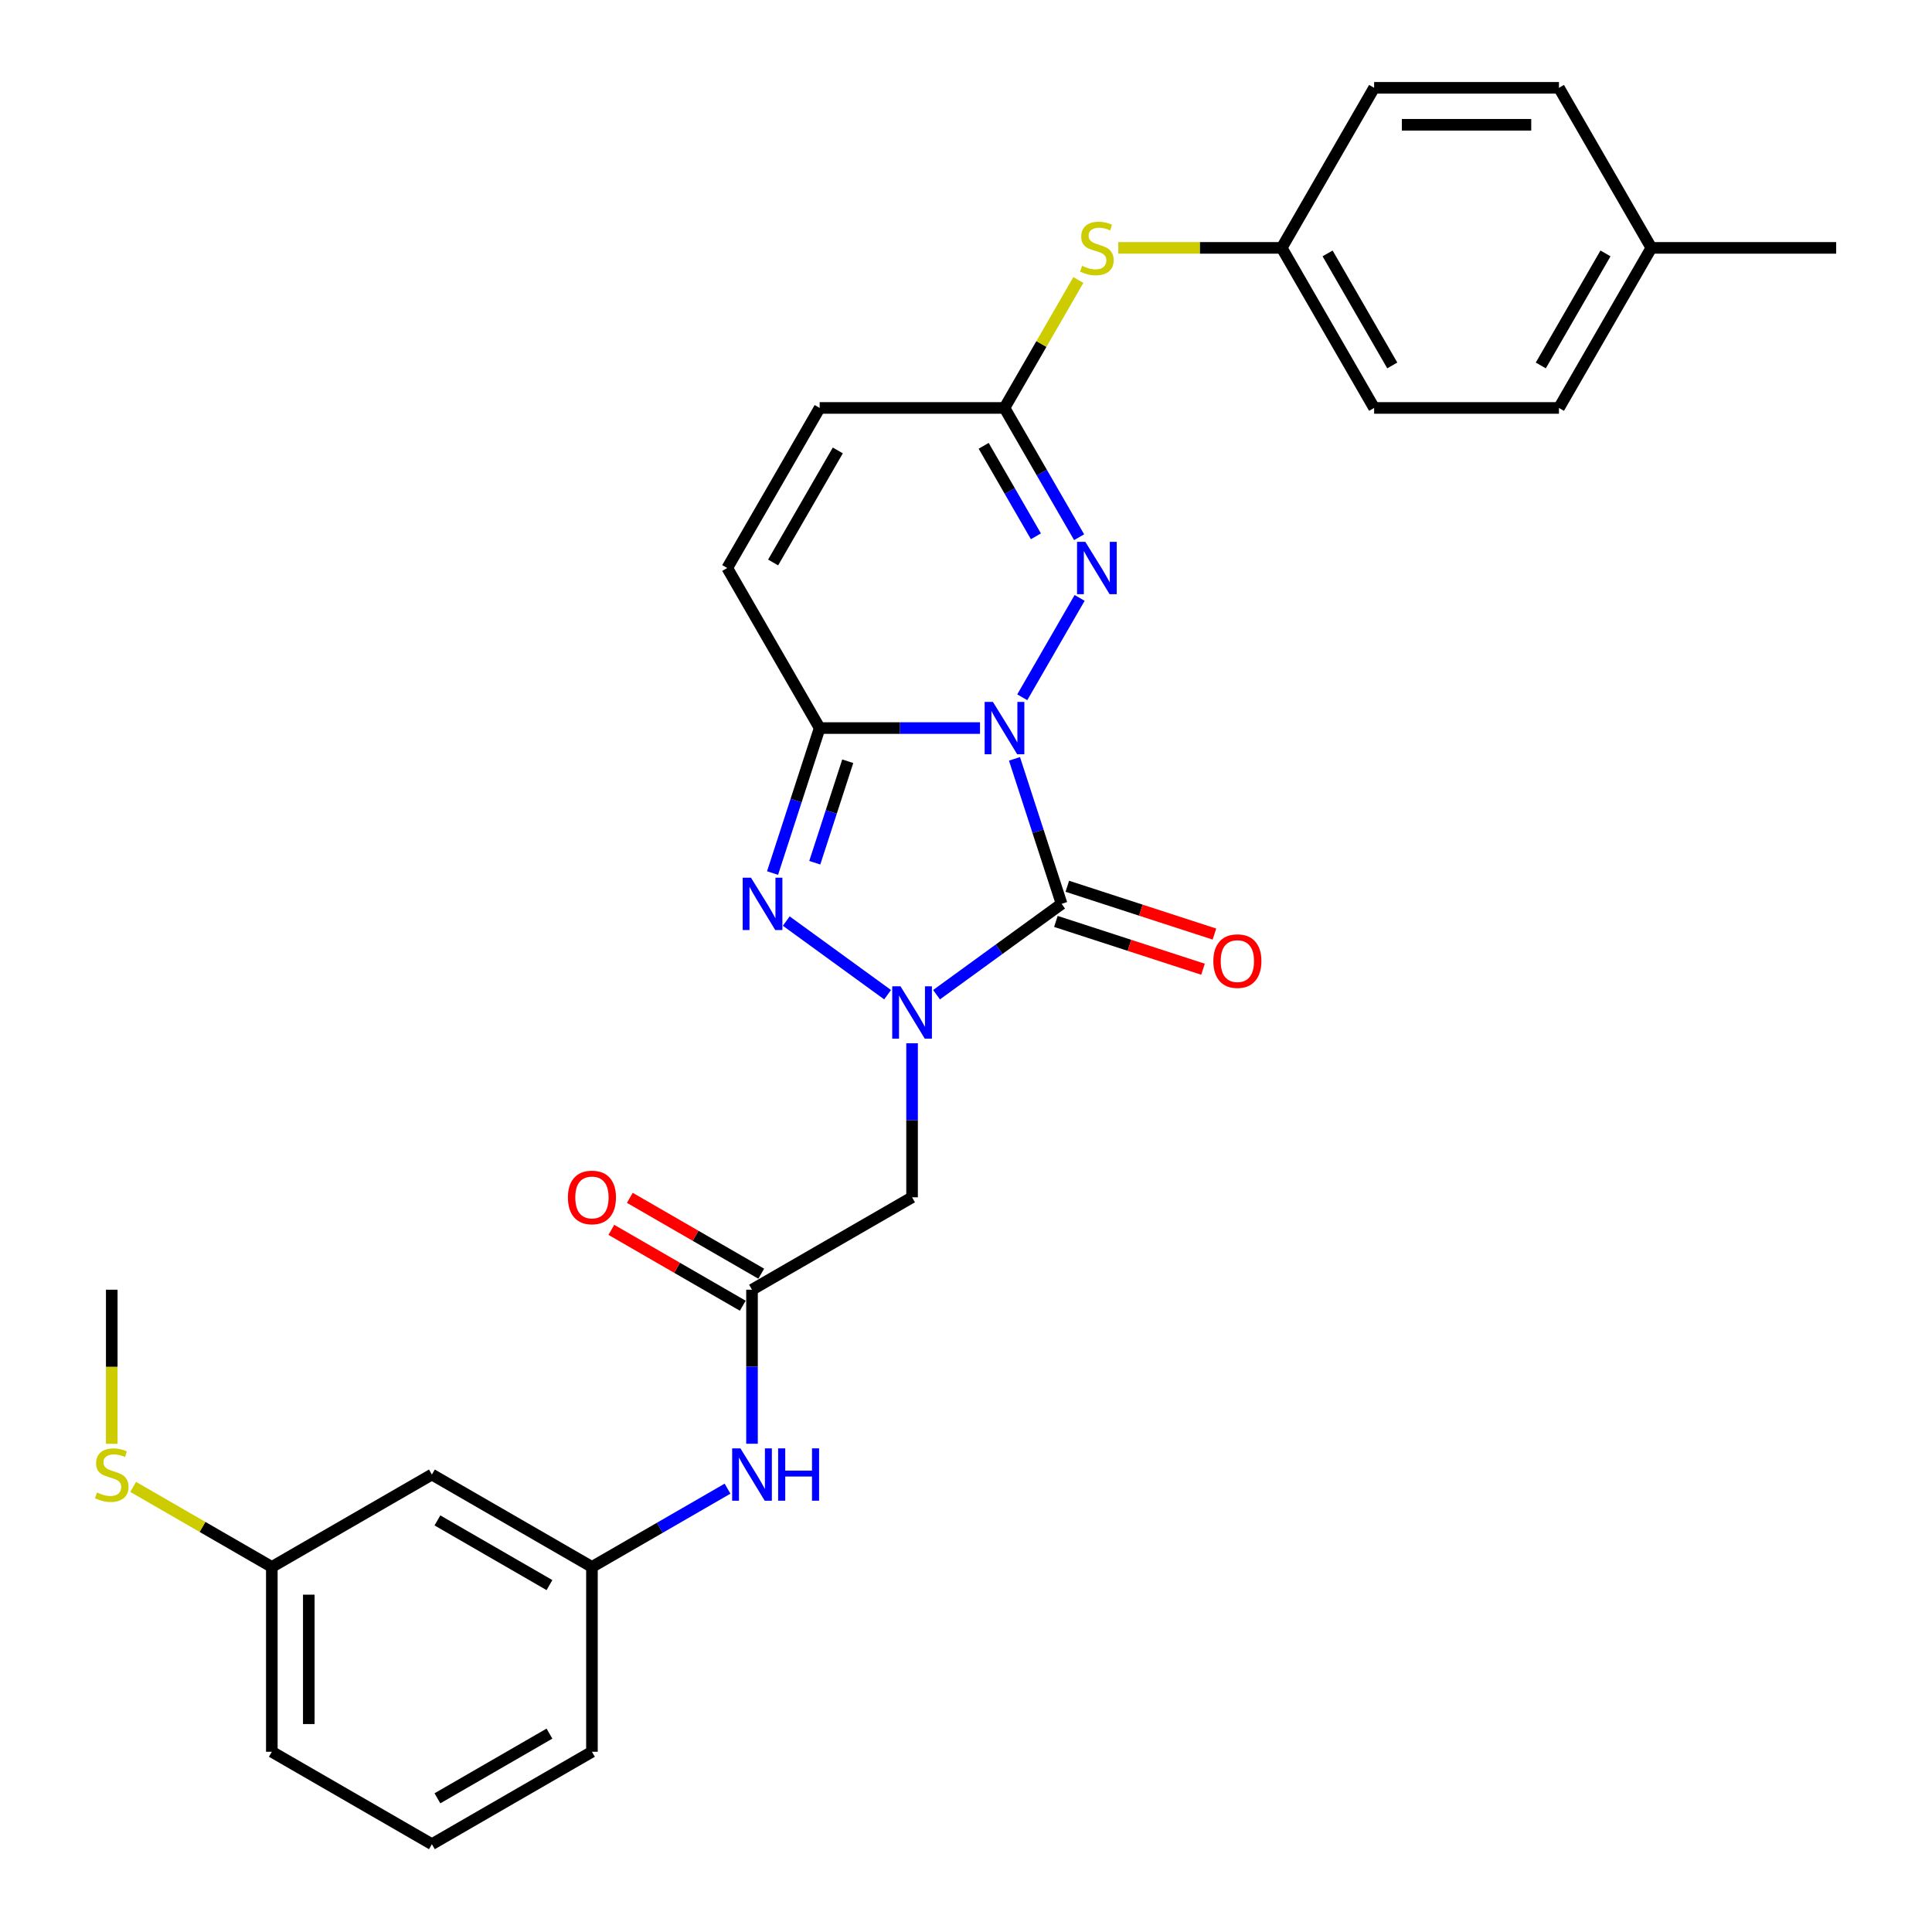 <?xml version='1.0' encoding='iso-8859-1'?>
<svg version='1.1' baseProfile='full'
              xmlns='http://www.w3.org/2000/svg'
                      xmlns:rdkit='http://www.rdkit.org/xml'
                      xmlns:xlink='http://www.w3.org/1999/xlink'
                  xml:space='preserve'
width='1000px' height='1000px' viewBox='0 0 1000 1000'>
<!-- END OF HEADER -->
<rect style='opacity:1.0;fill:#FFFFFF;stroke:none' width='1000' height='1000' x='0' y='0'> </rect>
<path class='bond-0' d='M 525.096,392.782 L 537.288,430.305' style='fill:none;fill-rule:evenodd;stroke:#0000FF;stroke-width:6px;stroke-linecap:butt;stroke-linejoin:miter;stroke-opacity:1' />
<path class='bond-0' d='M 537.288,430.305 L 549.48,467.827' style='fill:none;fill-rule:evenodd;stroke:#000000;stroke-width:6px;stroke-linecap:butt;stroke-linejoin:miter;stroke-opacity:1' />
<path class='bond-2' d='M 507.252,376.845 L 465.753,376.845' style='fill:none;fill-rule:evenodd;stroke:#0000FF;stroke-width:6px;stroke-linecap:butt;stroke-linejoin:miter;stroke-opacity:1' />
<path class='bond-2' d='M 465.753,376.845 L 424.254,376.845' style='fill:none;fill-rule:evenodd;stroke:#000000;stroke-width:6px;stroke-linecap:butt;stroke-linejoin:miter;stroke-opacity:1' />
<path class='bond-4' d='M 529.12,360.907 L 558.814,309.475' style='fill:none;fill-rule:evenodd;stroke:#0000FF;stroke-width:6px;stroke-linecap:butt;stroke-linejoin:miter;stroke-opacity:1' />
<path class='bond-1' d='M 549.48,467.827 L 517.116,491.341' style='fill:none;fill-rule:evenodd;stroke:#000000;stroke-width:6px;stroke-linecap:butt;stroke-linejoin:miter;stroke-opacity:1' />
<path class='bond-1' d='M 517.116,491.341 L 484.752,514.854' style='fill:none;fill-rule:evenodd;stroke:#0000FF;stroke-width:6px;stroke-linecap:butt;stroke-linejoin:miter;stroke-opacity:1' />
<path class='bond-10' d='M 546.524,476.925 L 584.601,489.297' style='fill:none;fill-rule:evenodd;stroke:#000000;stroke-width:6px;stroke-linecap:butt;stroke-linejoin:miter;stroke-opacity:1' />
<path class='bond-10' d='M 584.601,489.297 L 622.678,501.669' style='fill:none;fill-rule:evenodd;stroke:#FF0000;stroke-width:6px;stroke-linecap:butt;stroke-linejoin:miter;stroke-opacity:1' />
<path class='bond-10' d='M 552.436,458.729 L 590.513,471.101' style='fill:none;fill-rule:evenodd;stroke:#000000;stroke-width:6px;stroke-linecap:butt;stroke-linejoin:miter;stroke-opacity:1' />
<path class='bond-10' d='M 590.513,471.101 L 628.59,483.473' style='fill:none;fill-rule:evenodd;stroke:#FF0000;stroke-width:6px;stroke-linecap:butt;stroke-linejoin:miter;stroke-opacity:1' />
<path class='bond-5' d='M 472.086,539.994 L 472.086,579.858' style='fill:none;fill-rule:evenodd;stroke:#0000FF;stroke-width:6px;stroke-linecap:butt;stroke-linejoin:miter;stroke-opacity:1' />
<path class='bond-5' d='M 472.086,579.858 L 472.086,619.721' style='fill:none;fill-rule:evenodd;stroke:#000000;stroke-width:6px;stroke-linecap:butt;stroke-linejoin:miter;stroke-opacity:1' />
<path class='bond-29' d='M 459.42,514.854 L 406.966,476.745' style='fill:none;fill-rule:evenodd;stroke:#0000FF;stroke-width:6px;stroke-linecap:butt;stroke-linejoin:miter;stroke-opacity:1' />
<path class='bond-3' d='M 424.254,376.845 L 412.062,414.367' style='fill:none;fill-rule:evenodd;stroke:#000000;stroke-width:6px;stroke-linecap:butt;stroke-linejoin:miter;stroke-opacity:1' />
<path class='bond-3' d='M 412.062,414.367 L 399.87,451.889' style='fill:none;fill-rule:evenodd;stroke:#0000FF;stroke-width:6px;stroke-linecap:butt;stroke-linejoin:miter;stroke-opacity:1' />
<path class='bond-3' d='M 438.793,394.014 L 430.258,420.279' style='fill:none;fill-rule:evenodd;stroke:#000000;stroke-width:6px;stroke-linecap:butt;stroke-linejoin:miter;stroke-opacity:1' />
<path class='bond-3' d='M 430.258,420.279 L 421.724,446.545' style='fill:none;fill-rule:evenodd;stroke:#0000FF;stroke-width:6px;stroke-linecap:butt;stroke-linejoin:miter;stroke-opacity:1' />
<path class='bond-7' d='M 424.254,376.845 L 376.422,293.997' style='fill:none;fill-rule:evenodd;stroke:#000000;stroke-width:6px;stroke-linecap:butt;stroke-linejoin:miter;stroke-opacity:1' />
<path class='bond-6' d='M 558.548,278.06 L 539.233,244.605' style='fill:none;fill-rule:evenodd;stroke:#0000FF;stroke-width:6px;stroke-linecap:butt;stroke-linejoin:miter;stroke-opacity:1' />
<path class='bond-6' d='M 539.233,244.605 L 519.918,211.15' style='fill:none;fill-rule:evenodd;stroke:#000000;stroke-width:6px;stroke-linecap:butt;stroke-linejoin:miter;stroke-opacity:1' />
<path class='bond-6' d='M 536.184,277.59 L 522.664,254.171' style='fill:none;fill-rule:evenodd;stroke:#0000FF;stroke-width:6px;stroke-linecap:butt;stroke-linejoin:miter;stroke-opacity:1' />
<path class='bond-6' d='M 522.664,254.171 L 509.143,230.753' style='fill:none;fill-rule:evenodd;stroke:#000000;stroke-width:6px;stroke-linecap:butt;stroke-linejoin:miter;stroke-opacity:1' />
<path class='bond-8' d='M 472.086,619.721 L 389.238,667.553' style='fill:none;fill-rule:evenodd;stroke:#000000;stroke-width:6px;stroke-linecap:butt;stroke-linejoin:miter;stroke-opacity:1' />
<path class='bond-9' d='M 519.918,211.15 L 424.254,211.15' style='fill:none;fill-rule:evenodd;stroke:#000000;stroke-width:6px;stroke-linecap:butt;stroke-linejoin:miter;stroke-opacity:1' />
<path class='bond-12' d='M 519.918,211.15 L 539.034,178.039' style='fill:none;fill-rule:evenodd;stroke:#000000;stroke-width:6px;stroke-linecap:butt;stroke-linejoin:miter;stroke-opacity:1' />
<path class='bond-12' d='M 539.034,178.039 L 558.151,144.929' style='fill:none;fill-rule:evenodd;stroke:#CCCC00;stroke-width:6px;stroke-linecap:butt;stroke-linejoin:miter;stroke-opacity:1' />
<path class='bond-30' d='M 376.422,293.997 L 424.254,211.15' style='fill:none;fill-rule:evenodd;stroke:#000000;stroke-width:6px;stroke-linecap:butt;stroke-linejoin:miter;stroke-opacity:1' />
<path class='bond-30' d='M 400.166,291.137 L 433.648,233.143' style='fill:none;fill-rule:evenodd;stroke:#000000;stroke-width:6px;stroke-linecap:butt;stroke-linejoin:miter;stroke-opacity:1' />
<path class='bond-11' d='M 389.238,667.553 L 389.238,707.416' style='fill:none;fill-rule:evenodd;stroke:#000000;stroke-width:6px;stroke-linecap:butt;stroke-linejoin:miter;stroke-opacity:1' />
<path class='bond-11' d='M 389.238,707.416 L 389.238,747.28' style='fill:none;fill-rule:evenodd;stroke:#0000FF;stroke-width:6px;stroke-linecap:butt;stroke-linejoin:miter;stroke-opacity:1' />
<path class='bond-14' d='M 394.021,659.268 L 360.012,639.633' style='fill:none;fill-rule:evenodd;stroke:#000000;stroke-width:6px;stroke-linecap:butt;stroke-linejoin:miter;stroke-opacity:1' />
<path class='bond-14' d='M 360.012,639.633 L 326.002,619.997' style='fill:none;fill-rule:evenodd;stroke:#FF0000;stroke-width:6px;stroke-linecap:butt;stroke-linejoin:miter;stroke-opacity:1' />
<path class='bond-14' d='M 384.455,675.838 L 350.445,656.202' style='fill:none;fill-rule:evenodd;stroke:#000000;stroke-width:6px;stroke-linecap:butt;stroke-linejoin:miter;stroke-opacity:1' />
<path class='bond-14' d='M 350.445,656.202 L 316.435,636.567' style='fill:none;fill-rule:evenodd;stroke:#FF0000;stroke-width:6px;stroke-linecap:butt;stroke-linejoin:miter;stroke-opacity:1' />
<path class='bond-13' d='M 376.572,770.53 L 341.482,790.79' style='fill:none;fill-rule:evenodd;stroke:#0000FF;stroke-width:6px;stroke-linecap:butt;stroke-linejoin:miter;stroke-opacity:1' />
<path class='bond-13' d='M 341.482,790.79 L 306.391,811.049' style='fill:none;fill-rule:evenodd;stroke:#000000;stroke-width:6px;stroke-linecap:butt;stroke-linejoin:miter;stroke-opacity:1' />
<path class='bond-16' d='M 578.828,128.302 L 621.121,128.302' style='fill:none;fill-rule:evenodd;stroke:#CCCC00;stroke-width:6px;stroke-linecap:butt;stroke-linejoin:miter;stroke-opacity:1' />
<path class='bond-16' d='M 621.121,128.302 L 663.414,128.302' style='fill:none;fill-rule:evenodd;stroke:#000000;stroke-width:6px;stroke-linecap:butt;stroke-linejoin:miter;stroke-opacity:1' />
<path class='bond-15' d='M 306.391,811.049 L 223.543,763.217' style='fill:none;fill-rule:evenodd;stroke:#000000;stroke-width:6px;stroke-linecap:butt;stroke-linejoin:miter;stroke-opacity:1' />
<path class='bond-15' d='M 284.397,820.444 L 226.404,786.961' style='fill:none;fill-rule:evenodd;stroke:#000000;stroke-width:6px;stroke-linecap:butt;stroke-linejoin:miter;stroke-opacity:1' />
<path class='bond-25' d='M 306.391,811.049 L 306.391,906.713' style='fill:none;fill-rule:evenodd;stroke:#000000;stroke-width:6px;stroke-linecap:butt;stroke-linejoin:miter;stroke-opacity:1' />
<path class='bond-17' d='M 223.543,763.217 L 140.696,811.049' style='fill:none;fill-rule:evenodd;stroke:#000000;stroke-width:6px;stroke-linecap:butt;stroke-linejoin:miter;stroke-opacity:1' />
<path class='bond-20' d='M 663.414,128.302 L 711.246,45.455' style='fill:none;fill-rule:evenodd;stroke:#000000;stroke-width:6px;stroke-linecap:butt;stroke-linejoin:miter;stroke-opacity:1' />
<path class='bond-21' d='M 663.414,128.302 L 711.246,211.15' style='fill:none;fill-rule:evenodd;stroke:#000000;stroke-width:6px;stroke-linecap:butt;stroke-linejoin:miter;stroke-opacity:1' />
<path class='bond-21' d='M 687.158,131.163 L 720.641,189.156' style='fill:none;fill-rule:evenodd;stroke:#000000;stroke-width:6px;stroke-linecap:butt;stroke-linejoin:miter;stroke-opacity:1' />
<path class='bond-18' d='M 140.696,811.049 L 104.811,790.331' style='fill:none;fill-rule:evenodd;stroke:#000000;stroke-width:6px;stroke-linecap:butt;stroke-linejoin:miter;stroke-opacity:1' />
<path class='bond-18' d='M 104.811,790.331 L 68.926,769.613' style='fill:none;fill-rule:evenodd;stroke:#CCCC00;stroke-width:6px;stroke-linecap:butt;stroke-linejoin:miter;stroke-opacity:1' />
<path class='bond-32' d='M 140.696,811.049 L 140.696,906.713' style='fill:none;fill-rule:evenodd;stroke:#000000;stroke-width:6px;stroke-linecap:butt;stroke-linejoin:miter;stroke-opacity:1' />
<path class='bond-32' d='M 159.828,825.399 L 159.828,892.364' style='fill:none;fill-rule:evenodd;stroke:#000000;stroke-width:6px;stroke-linecap:butt;stroke-linejoin:miter;stroke-opacity:1' />
<path class='bond-27' d='M 57.848,747.318 L 57.848,707.435' style='fill:none;fill-rule:evenodd;stroke:#CCCC00;stroke-width:6px;stroke-linecap:butt;stroke-linejoin:miter;stroke-opacity:1' />
<path class='bond-27' d='M 57.848,707.435 L 57.848,667.553' style='fill:none;fill-rule:evenodd;stroke:#000000;stroke-width:6px;stroke-linecap:butt;stroke-linejoin:miter;stroke-opacity:1' />
<path class='bond-19' d='M 854.742,128.302 L 806.91,211.15' style='fill:none;fill-rule:evenodd;stroke:#000000;stroke-width:6px;stroke-linecap:butt;stroke-linejoin:miter;stroke-opacity:1' />
<path class='bond-19' d='M 830.998,131.163 L 797.516,189.156' style='fill:none;fill-rule:evenodd;stroke:#000000;stroke-width:6px;stroke-linecap:butt;stroke-linejoin:miter;stroke-opacity:1' />
<path class='bond-28' d='M 854.742,128.302 L 950.407,128.302' style='fill:none;fill-rule:evenodd;stroke:#000000;stroke-width:6px;stroke-linecap:butt;stroke-linejoin:miter;stroke-opacity:1' />
<path class='bond-31' d='M 854.742,128.302 L 806.91,45.455' style='fill:none;fill-rule:evenodd;stroke:#000000;stroke-width:6px;stroke-linecap:butt;stroke-linejoin:miter;stroke-opacity:1' />
<path class='bond-22' d='M 711.246,45.455 L 806.91,45.455' style='fill:none;fill-rule:evenodd;stroke:#000000;stroke-width:6px;stroke-linecap:butt;stroke-linejoin:miter;stroke-opacity:1' />
<path class='bond-22' d='M 725.596,64.587 L 792.561,64.587' style='fill:none;fill-rule:evenodd;stroke:#000000;stroke-width:6px;stroke-linecap:butt;stroke-linejoin:miter;stroke-opacity:1' />
<path class='bond-23' d='M 711.246,211.15 L 806.91,211.15' style='fill:none;fill-rule:evenodd;stroke:#000000;stroke-width:6px;stroke-linecap:butt;stroke-linejoin:miter;stroke-opacity:1' />
<path class='bond-24' d='M 223.543,954.545 L 306.391,906.713' style='fill:none;fill-rule:evenodd;stroke:#000000;stroke-width:6px;stroke-linecap:butt;stroke-linejoin:miter;stroke-opacity:1' />
<path class='bond-24' d='M 226.404,930.801 L 284.397,897.319' style='fill:none;fill-rule:evenodd;stroke:#000000;stroke-width:6px;stroke-linecap:butt;stroke-linejoin:miter;stroke-opacity:1' />
<path class='bond-26' d='M 223.543,954.545 L 140.696,906.713' style='fill:none;fill-rule:evenodd;stroke:#000000;stroke-width:6px;stroke-linecap:butt;stroke-linejoin:miter;stroke-opacity:1' />
<path  class='atom-0' d='M 513.929 363.299
L 522.807 377.648
Q 523.687 379.064, 525.103 381.628
Q 526.519 384.192, 526.595 384.345
L 526.595 363.299
L 530.192 363.299
L 530.192 390.391
L 526.48 390.391
L 516.952 374.702
Q 515.843 372.865, 514.656 370.761
Q 513.508 368.656, 513.164 368.005
L 513.164 390.391
L 509.644 390.391
L 509.644 363.299
L 513.929 363.299
' fill='#0000FF'/>
<path  class='atom-2' d='M 466.097 510.511
L 474.975 524.86
Q 475.855 526.276, 477.271 528.84
Q 478.687 531.404, 478.763 531.557
L 478.763 510.511
L 482.36 510.511
L 482.36 537.603
L 478.648 537.603
L 469.12 521.914
Q 468.011 520.077, 466.824 517.973
Q 465.676 515.868, 465.332 515.217
L 465.332 537.603
L 461.812 537.603
L 461.812 510.511
L 466.097 510.511
' fill='#0000FF'/>
<path  class='atom-4' d='M 388.703 454.281
L 397.581 468.63
Q 398.461 470.046, 399.877 472.61
Q 401.293 475.174, 401.369 475.327
L 401.369 454.281
L 404.966 454.281
L 404.966 481.373
L 401.255 481.373
L 391.726 465.684
Q 390.617 463.847, 389.43 461.743
Q 388.282 459.638, 387.938 458.987
L 387.938 481.373
L 384.418 481.373
L 384.418 454.281
L 388.703 454.281
' fill='#0000FF'/>
<path  class='atom-5' d='M 561.761 280.451
L 570.639 294.801
Q 571.519 296.217, 572.935 298.78
Q 574.351 301.344, 574.427 301.497
L 574.427 280.451
L 578.024 280.451
L 578.024 307.543
L 574.313 307.543
L 564.784 291.854
Q 563.675 290.018, 562.488 287.913
Q 561.341 285.808, 560.996 285.158
L 560.996 307.543
L 557.476 307.543
L 557.476 280.451
L 561.761 280.451
' fill='#0000FF'/>
<path  class='atom-11' d='M 628.025 497.465
Q 628.025 490.96, 631.24 487.325
Q 634.454 483.69, 640.462 483.69
Q 646.469 483.69, 649.684 487.325
Q 652.898 490.96, 652.898 497.465
Q 652.898 504.047, 649.646 507.797
Q 646.393 511.509, 640.462 511.509
Q 634.492 511.509, 631.24 507.797
Q 628.025 504.085, 628.025 497.465
M 640.462 508.447
Q 644.594 508.447, 646.814 505.692
Q 649.072 502.899, 649.072 497.465
Q 649.072 492.146, 646.814 489.468
Q 644.594 486.751, 640.462 486.751
Q 636.329 486.751, 634.071 489.429
Q 631.852 492.108, 631.852 497.465
Q 631.852 502.937, 634.071 505.692
Q 636.329 508.447, 640.462 508.447
' fill='#FF0000'/>
<path  class='atom-12' d='M 383.25 749.671
L 392.127 764.021
Q 393.007 765.437, 394.423 768
Q 395.839 770.564, 395.916 770.717
L 395.916 749.671
L 399.513 749.671
L 399.513 776.763
L 395.801 776.763
L 386.273 761.074
Q 385.163 759.238, 383.977 757.133
Q 382.829 755.028, 382.484 754.378
L 382.484 776.763
L 378.964 776.763
L 378.964 749.671
L 383.25 749.671
' fill='#0000FF'/>
<path  class='atom-12' d='M 402.765 749.671
L 406.439 749.671
L 406.439 761.189
L 420.291 761.189
L 420.291 749.671
L 423.964 749.671
L 423.964 776.763
L 420.291 776.763
L 420.291 764.25
L 406.439 764.25
L 406.439 776.763
L 402.765 776.763
L 402.765 749.671
' fill='#0000FF'/>
<path  class='atom-13' d='M 560.097 137.601
Q 560.403 137.715, 561.666 138.251
Q 562.929 138.787, 564.306 139.131
Q 565.722 139.437, 567.099 139.437
Q 569.663 139.437, 571.156 138.213
Q 572.648 136.95, 572.648 134.769
Q 572.648 133.277, 571.883 132.358
Q 571.156 131.44, 570.008 130.942
Q 568.86 130.445, 566.946 129.871
Q 564.536 129.144, 563.082 128.455
Q 561.666 127.766, 560.633 126.312
Q 559.638 124.858, 559.638 122.409
Q 559.638 119.004, 561.934 116.899
Q 564.268 114.794, 568.86 114.794
Q 571.997 114.794, 575.556 116.287
L 574.676 119.233
Q 571.424 117.894, 568.975 117.894
Q 566.334 117.894, 564.88 119.004
Q 563.426 120.075, 563.464 121.95
Q 563.464 123.404, 564.191 124.284
Q 564.957 125.164, 566.028 125.662
Q 567.138 126.159, 568.975 126.733
Q 571.424 127.499, 572.878 128.264
Q 574.332 129.029, 575.365 130.598
Q 576.436 132.129, 576.436 134.769
Q 576.436 138.519, 573.911 140.547
Q 571.424 142.537, 567.253 142.537
Q 564.842 142.537, 563.005 142.001
Q 561.207 141.504, 559.064 140.624
L 560.097 137.601
' fill='#CCCC00'/>
<path  class='atom-15' d='M 293.954 619.797
Q 293.954 613.292, 297.169 609.657
Q 300.383 606.022, 306.391 606.022
Q 312.398 606.022, 315.613 609.657
Q 318.827 613.292, 318.827 619.797
Q 318.827 626.379, 315.574 630.129
Q 312.322 633.841, 306.391 633.841
Q 300.421 633.841, 297.169 630.129
Q 293.954 626.417, 293.954 619.797
M 306.391 630.78
Q 310.523 630.78, 312.743 628.025
Q 315 625.231, 315 619.797
Q 315 614.479, 312.743 611.8
Q 310.523 609.083, 306.391 609.083
Q 302.258 609.083, 300 611.762
Q 297.781 614.44, 297.781 619.797
Q 297.781 625.269, 300 628.025
Q 302.258 630.78, 306.391 630.78
' fill='#FF0000'/>
<path  class='atom-19' d='M 50.195 772.516
Q 50.501 772.631, 51.764 773.166
Q 53.026 773.702, 54.404 774.046
Q 55.82 774.352, 57.197 774.352
Q 59.761 774.352, 61.254 773.128
Q 62.746 771.865, 62.746 769.684
Q 62.746 768.192, 61.981 767.273
Q 61.254 766.355, 60.106 765.858
Q 58.958 765.36, 57.044 764.786
Q 54.634 764.059, 53.18 763.37
Q 51.764 762.681, 50.731 761.227
Q 49.736 759.773, 49.736 757.324
Q 49.736 753.919, 52.032 751.814
Q 54.366 749.709, 58.958 749.709
Q 62.096 749.709, 65.654 751.202
L 64.774 754.148
Q 61.522 752.809, 59.072 752.809
Q 56.432 752.809, 54.978 753.919
Q 53.524 754.99, 53.562 756.865
Q 53.562 758.319, 54.289 759.199
Q 55.055 760.079, 56.126 760.577
Q 57.236 761.074, 59.072 761.648
Q 61.522 762.414, 62.976 763.179
Q 64.43 763.944, 65.463 765.513
Q 66.534 767.044, 66.534 769.684
Q 66.534 773.434, 64.009 775.462
Q 61.522 777.452, 57.35 777.452
Q 54.94 777.452, 53.103 776.916
Q 51.305 776.419, 49.162 775.539
L 50.195 772.516
' fill='#CCCC00'/>
</svg>
